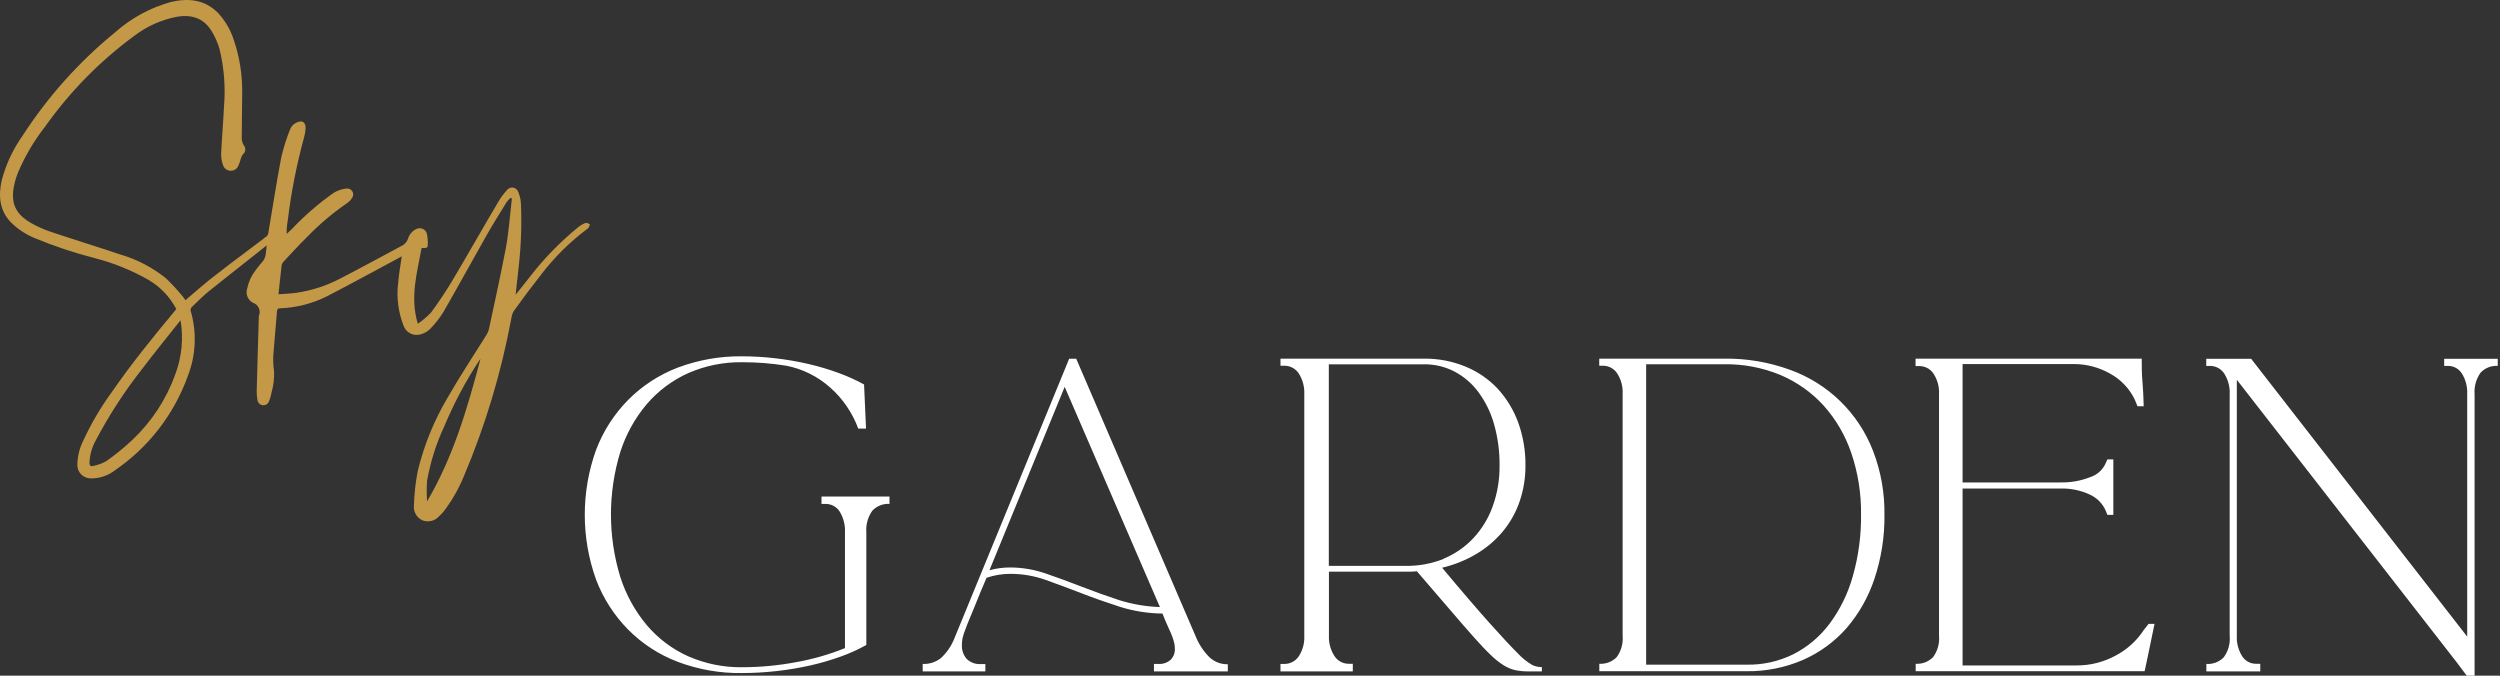 <svg width="222" height="60" viewBox="0 0 222 60" fill="none" xmlns="http://www.w3.org/2000/svg">
<rect x="0" y="0" width="222" height="60" fill="#333333" stroke="none"/>
<path fill-rule="evenodd" clip-rule="evenodd" d="M55.78 55.91C57.027 57.165 58.528 58.139 60.182 58.769C62.009 59.457 63.949 59.796 65.9 59.767C67.938 59.762 69.969 59.535 71.957 59.091C72.877 58.882 73.784 58.617 74.673 58.298C75.453 58.02 76.208 57.677 76.93 57.273V47.285C76.876 46.6 77.063 45.918 77.458 45.356C77.652 45.147 77.889 44.984 78.153 44.879C78.418 44.774 78.702 44.729 78.986 44.748V44.093H72.95V44.748H73.299C73.55 44.743 73.798 44.803 74.019 44.922C74.24 45.04 74.427 45.213 74.562 45.424C74.903 45.983 75.067 46.631 75.033 47.285V57.553C73.634 58.119 72.18 58.537 70.694 58.8C69.115 59.097 67.512 59.248 65.906 59.25C64.259 59.272 62.627 58.942 61.117 58.282C59.704 57.647 58.449 56.705 57.444 55.524C56.386 54.262 55.584 52.806 55.082 51.238C53.977 47.621 53.977 43.756 55.082 40.139C55.581 38.576 56.383 37.126 57.444 35.874C58.453 34.702 59.707 33.765 61.117 33.132C62.627 32.472 64.259 32.142 65.906 32.165C67.219 32.162 68.53 32.267 69.827 32.476C70.55 32.617 71.251 32.855 71.909 33.185C72.576 33.517 73.195 33.938 73.748 34.437C74.854 35.423 75.7 36.667 76.211 38.057H76.903L76.729 34.141C75.999 33.742 75.239 33.399 74.457 33.116C73.579 32.794 72.682 32.528 71.772 32.318C70.81 32.095 69.836 31.928 68.855 31.816C67.876 31.7 66.891 31.642 65.906 31.641C63.952 31.616 62.011 31.957 60.182 32.645C58.529 33.279 57.028 34.255 55.78 35.51C54.533 36.777 53.563 38.288 52.931 39.949C51.593 43.673 51.593 47.746 52.931 51.47C53.563 53.131 54.533 54.643 55.78 55.91ZM81.935 58.959V59.62H87.5V58.969H87.082C86.857 58.984 86.631 58.951 86.419 58.874C86.207 58.797 86.014 58.676 85.851 58.52C85.548 58.177 85.393 57.73 85.417 57.273C85.418 57.075 85.436 56.877 85.47 56.681C85.539 56.39 85.633 56.105 85.75 55.83C85.841 55.558 85.989 55.204 86.172 54.766L86.172 54.766L86.172 54.765L86.173 54.763L86.174 54.761C86.246 54.588 86.324 54.402 86.406 54.203C86.477 54.028 86.554 53.838 86.638 53.632L86.638 53.631L86.641 53.624L86.641 53.623C86.896 52.995 87.209 52.222 87.605 51.306C88.298 51.07 89.025 50.952 89.756 50.958C90.802 50.96 91.84 51.138 92.827 51.486C93.831 51.846 94.898 52.237 95.998 52.665C97.097 53.093 98.239 53.494 99.433 53.88C100.661 54.267 101.94 54.47 103.227 54.483C103.428 54.995 103.603 55.413 103.756 55.735C103.909 56.058 104.02 56.327 104.105 56.549C104.173 56.736 104.232 56.926 104.279 57.12C104.31 57.28 104.326 57.443 104.327 57.606C104.336 57.788 104.307 57.97 104.242 58.141C104.176 58.311 104.075 58.465 103.946 58.594C103.655 58.848 103.276 58.979 102.889 58.959H102.472V59.62H109.03V58.985C108.727 58.993 108.425 58.94 108.142 58.831C107.859 58.721 107.6 58.556 107.381 58.346C106.865 57.823 106.457 57.203 106.182 56.523L95.57 31.858H94.941L84.746 56.697C84.486 57.356 84.081 57.948 83.562 58.431C83.101 58.797 82.523 58.985 81.935 58.959ZM89.74 50.392C89.107 50.386 88.475 50.468 87.864 50.635L94.544 34.352L103 53.907C101.764 53.865 100.539 53.656 99.359 53.283C98.21 52.906 97.095 52.506 96.014 52.083C94.932 51.66 93.875 51.273 92.843 50.921C91.844 50.577 90.796 50.399 89.74 50.392ZM136.919 59.62H135.703C135.325 59.623 134.948 59.587 134.577 59.514C134.215 59.433 133.868 59.292 133.552 59.096C133.139 58.838 132.757 58.535 132.411 58.193C131.993 57.802 131.491 57.273 130.899 56.607C130.307 55.941 129.604 55.138 128.785 54.176L125.815 50.725C125.64 50.75 125.463 50.762 125.287 50.762H118.009V56.449C117.982 57.085 118.152 57.715 118.496 58.251C118.633 58.466 118.824 58.642 119.048 58.763C119.273 58.884 119.525 58.946 119.78 58.943H120.129V59.62H113.707V58.959H114.019C114.28 58.965 114.538 58.905 114.769 58.784C115.001 58.663 115.197 58.485 115.34 58.267C115.686 57.725 115.854 57.09 115.821 56.449V35.008C115.851 34.36 115.682 33.718 115.335 33.169C115.193 32.95 114.997 32.771 114.765 32.65C114.534 32.528 114.275 32.469 114.014 32.477H113.707V31.848H126.444C127.703 31.832 128.952 32.069 130.117 32.545C131.193 32.983 132.164 33.644 132.966 34.485C133.77 35.355 134.395 36.375 134.805 37.486C135.255 38.726 135.477 40.036 135.46 41.355C135.466 42.447 135.288 43.531 134.931 44.563C134.597 45.526 134.092 46.421 133.441 47.205C132.782 47.99 131.996 48.658 131.116 49.182C130.166 49.745 129.136 50.161 128.061 50.413C129.821 52.527 131.232 54.16 132.289 55.344C133.346 56.528 134.16 57.4 134.752 57.987C135.13 58.402 135.568 58.758 136.052 59.044C136.289 59.161 136.548 59.226 136.813 59.234H136.919V59.62ZM128.193 49.61C129.194 49.198 130.095 48.576 130.836 47.787C131.595 46.971 132.18 46.009 132.553 44.959C132.971 43.797 133.176 42.569 133.161 41.334C133.175 40.098 133.011 38.866 132.675 37.677C132.392 36.66 131.928 35.702 131.306 34.849C130.747 34.086 130.025 33.458 129.192 33.01C128.348 32.567 127.408 32.34 126.455 32.35H117.999V50.249H124.763C125.936 50.274 127.103 50.063 128.193 49.631V49.61ZM163.42 35.63C162.151 34.392 160.631 33.441 158.962 32.841C157.088 32.157 155.106 31.82 153.112 31.848H142.013V32.477H142.325C142.578 32.472 142.828 32.531 143.052 32.65C143.275 32.768 143.465 32.941 143.604 33.153C143.959 33.704 144.129 34.354 144.09 35.008V56.449C144.151 57.128 143.963 57.805 143.562 58.356C143.361 58.559 143.12 58.715 142.854 58.817C142.587 58.918 142.303 58.961 142.019 58.943V59.604H155.093C156.817 59.626 158.526 59.283 160.109 58.6C161.589 57.95 162.909 56.985 163.977 55.772C165.082 54.484 165.924 52.992 166.456 51.38C167.065 49.547 167.364 47.625 167.338 45.694C167.365 43.754 167.019 41.827 166.318 40.018C165.678 38.365 164.689 36.868 163.42 35.63ZM162.466 55.386C161.617 56.521 160.519 57.447 159.258 58.092C157.965 58.732 156.536 59.051 155.093 59.022H146.178V32.344H153.117C154.824 32.321 156.517 32.644 158.095 33.296C159.552 33.912 160.859 34.835 161.927 36.002C163.028 37.229 163.867 38.667 164.395 40.229C164.99 41.984 165.283 43.826 165.261 45.678C165.283 47.53 165.037 49.376 164.532 51.158C164.109 52.683 163.409 54.116 162.466 55.386ZM190.724 58.288C190.56 59.07 190.465 59.509 190.444 59.604H170.113V58.943C170.397 58.962 170.682 58.919 170.948 58.818C171.215 58.717 171.456 58.559 171.656 58.356C172.06 57.806 172.248 57.128 172.185 56.449V35.008C172.22 34.364 172.049 33.725 171.698 33.185C171.559 32.973 171.368 32.8 171.143 32.681C170.919 32.563 170.668 32.504 170.414 32.508H170.102V31.848H190.185C190.185 32.519 190.185 33.232 190.254 33.961C190.313 34.596 190.333 35.234 190.351 35.818L190.359 36.075H189.81L189.567 35.483C189.097 34.505 188.332 33.699 187.379 33.179C186.386 32.613 185.261 32.32 184.118 32.328H174.277V42.84H182.939C183.853 42.863 184.762 42.703 185.613 42.37C185.921 42.27 186.203 42.105 186.442 41.888C186.681 41.67 186.87 41.404 186.998 41.107L187.135 40.795H187.664V45.72H187.135L186.998 45.371C186.721 44.721 186.207 44.199 185.561 43.913C184.734 43.529 183.828 43.348 182.918 43.384H174.277V59.091H184.44C185.621 59.091 186.783 58.798 187.823 58.24C188.861 57.707 189.741 56.911 190.375 55.931L190.793 55.402H191.321L190.724 58.288ZM199.642 58.772C199.421 58.653 199.234 58.479 199.1 58.267C198.76 57.724 198.595 57.089 198.63 56.449V33.724L218.11 58.753L219.046 60H219.743V35.024C219.687 34.34 219.874 33.659 220.272 33.1C220.464 32.891 220.702 32.727 220.966 32.622C221.23 32.517 221.515 32.473 221.799 32.492V31.863H217.043V32.492H217.354C217.605 32.486 217.854 32.545 218.075 32.664C218.296 32.783 218.483 32.956 218.617 33.169C218.959 33.725 219.123 34.372 219.088 35.024V56.533L199.904 31.863H195.914V32.492H196.225C196.479 32.487 196.73 32.546 196.955 32.664C197.18 32.783 197.371 32.956 197.51 33.169C197.862 33.721 198.032 34.37 197.996 35.024V56.465C198.059 57.144 197.871 57.822 197.467 58.372C197.267 58.575 197.026 58.732 196.76 58.834C196.493 58.935 196.208 58.977 195.924 58.959V59.62H200.712V58.943H200.363C200.112 58.95 199.864 58.891 199.642 58.772Z" fill="white"/>
<path d="M16.465 26.658C17.237 26.002 17.977 25.347 18.748 24.734C19.858 23.857 20.994 23.011 22.12 22.16C22.648 21.759 23.177 21.378 23.706 20.961C23.796 20.848 23.846 20.709 23.848 20.564C24.223 18.371 24.556 16.167 24.974 13.979C25.178 13.107 25.45 12.251 25.788 11.421C25.894 11.187 26.082 10.999 26.316 10.893C26.845 10.623 27.172 10.861 27.135 11.421C27.119 11.674 27.077 11.923 27.009 12.167C26.338 14.617 25.849 17.112 25.545 19.634C25.479 20.009 25.448 20.39 25.455 20.77C25.608 20.628 25.767 20.49 25.915 20.342C27.044 19.144 28.292 18.064 29.64 17.119C29.981 16.91 30.364 16.782 30.761 16.743C30.864 16.728 30.969 16.744 31.063 16.789C31.157 16.834 31.236 16.905 31.289 16.994C31.343 17.083 31.369 17.186 31.364 17.29C31.36 17.394 31.324 17.494 31.263 17.578C31.15 17.765 30.996 17.924 30.814 18.043C29.517 18.937 28.313 19.959 27.22 21.093C26.517 21.774 25.872 22.509 25.206 23.207C25.109 23.3 25.041 23.419 25.011 23.55C24.91 24.385 24.826 25.22 24.731 26.129C25.259 26.087 25.788 26.076 26.316 26.002C27.674 25.802 28.989 25.375 30.206 24.739C32.029 23.799 33.837 22.81 35.649 21.843C35.784 21.78 35.904 21.692 36.004 21.582C36.104 21.472 36.181 21.343 36.231 21.204C36.287 21.009 36.385 20.829 36.518 20.676C36.651 20.524 36.817 20.403 37.002 20.321C37.094 20.28 37.195 20.261 37.296 20.265C37.397 20.269 37.495 20.296 37.584 20.344C37.673 20.392 37.749 20.459 37.808 20.542C37.867 20.624 37.906 20.718 37.922 20.818C37.963 21.043 37.986 21.271 37.99 21.5C37.99 22.028 37.99 22.028 37.436 22.028C37.05 24.2 36.379 26.367 37.103 28.75C37.527 28.459 37.921 28.125 38.276 27.752C38.937 26.858 39.56 25.928 40.131 24.977C41.531 22.625 42.884 20.221 44.269 17.89C44.477 17.533 44.723 17.2 45.004 16.897C45.066 16.808 45.153 16.738 45.253 16.696C45.354 16.654 45.464 16.642 45.571 16.66C45.678 16.678 45.778 16.727 45.859 16.799C45.94 16.872 45.999 16.966 46.029 17.071C46.17 17.406 46.249 17.764 46.261 18.128C46.339 19.982 46.271 21.839 46.06 23.682C45.981 24.475 45.886 25.268 45.786 26.172C46.251 25.59 46.642 25.114 47.049 24.586C48.306 22.954 49.748 21.474 51.345 20.173C51.541 20.015 51.761 19.889 51.995 19.798C52.096 19.756 52.254 19.867 52.386 19.909C52.334 20.03 52.313 20.205 52.217 20.274C50.635 21.449 49.226 22.843 48.032 24.412C47.197 25.469 46.404 26.526 45.611 27.641C45.505 27.828 45.436 28.035 45.41 28.248C44.516 33.076 43.098 37.791 41.183 42.312C40.734 43.397 40.15 44.422 39.444 45.361C39.309 45.533 39.159 45.693 38.995 45.837C38.816 46.044 38.579 46.19 38.314 46.257C38.049 46.323 37.77 46.305 37.515 46.206C37.26 46.091 37.049 45.897 36.913 45.652C36.777 45.408 36.723 45.126 36.759 44.848C36.79 43.839 36.901 42.833 37.092 41.841C37.642 39.57 38.523 37.392 39.708 35.378C40.797 33.465 42.023 31.625 43.191 29.749C43.287 29.609 43.358 29.454 43.402 29.29C43.931 26.853 44.459 24.422 44.93 21.97C45.188 20.538 45.284 19.079 45.458 17.626L45.342 17.573C45.212 17.683 45.095 17.807 44.993 17.943C44.338 19 43.677 20.057 43.059 21.161C41.827 23.328 40.638 25.521 39.391 27.678C39.049 28.236 38.645 28.754 38.186 29.221C37.947 29.451 37.652 29.614 37.33 29.697C37.04 29.779 36.73 29.752 36.459 29.62C36.188 29.488 35.975 29.262 35.861 28.983C35.36 27.739 35.189 26.386 35.364 25.056C35.427 24.301 35.565 23.555 35.676 22.758L35.359 22.937C33.245 24.068 31.131 25.231 29.017 26.32C27.728 26.965 26.314 27.326 24.873 27.377C24.593 27.377 24.599 27.561 24.588 27.741C24.488 28.898 24.398 30.056 24.297 31.213C24.235 31.803 24.249 32.398 24.34 32.984C24.362 33.615 24.285 34.247 24.112 34.855C24.068 35.125 23.991 35.389 23.885 35.642C23.843 35.757 23.761 35.854 23.655 35.916C23.549 35.977 23.425 36 23.304 35.98C23.189 35.962 23.083 35.907 23.003 35.823C22.923 35.739 22.872 35.631 22.86 35.515C22.81 35.243 22.788 34.967 22.797 34.691C22.849 32.529 22.918 30.368 22.982 28.206C22.974 28.161 22.974 28.114 22.982 28.069C23.032 27.957 23.058 27.835 23.059 27.713C23.059 27.59 23.033 27.468 22.983 27.356C22.934 27.244 22.861 27.143 22.769 27.061C22.678 26.979 22.57 26.917 22.453 26.88C22.23 26.76 22.058 26.565 21.967 26.329C21.876 26.094 21.872 25.834 21.956 25.596C22.078 25.007 22.335 24.455 22.707 23.983C22.88 23.741 23.067 23.508 23.267 23.286C23.658 22.879 23.61 22.372 23.679 21.79L23.219 22.16C21.66 23.397 20.091 24.623 18.547 25.86C18.019 26.293 17.527 26.785 17.031 27.265C16.991 27.307 16.961 27.357 16.942 27.412C16.924 27.467 16.918 27.525 16.925 27.583C17.486 29.474 17.406 31.497 16.698 33.338C15.482 36.756 13.216 39.701 10.224 41.751C9.621 42.224 8.876 42.481 8.11 42.481C7.945 42.488 7.78 42.461 7.626 42.401C7.472 42.342 7.332 42.251 7.215 42.134C7.098 42.017 7.007 41.877 6.947 41.723C6.887 41.569 6.86 41.404 6.868 41.239C6.885 40.504 7.066 39.782 7.396 39.125C8.098 37.6 8.952 36.15 9.944 34.796C11.64 32.339 13.5 30.04 15.419 27.736C15.503 27.641 15.577 27.546 15.657 27.445C15.097 26.375 14.249 25.482 13.21 24.866C11.692 23.998 10.064 23.34 8.369 22.911C6.555 22.442 4.777 21.847 3.047 21.13C2.269 20.805 1.562 20.334 0.965 19.74C-0.055 18.683 -0.156 17.362 0.156 15.998C0.535 14.572 1.167 13.226 2.022 12.024C4.266 8.561 7.037 5.469 10.234 2.86C11.662 1.596 13.359 0.676 15.197 0.17C16.74 -0.184 18.172 -0.042 19.356 1.142C19.991 1.827 20.469 2.642 20.756 3.531C21.277 5.062 21.531 6.671 21.507 8.287C21.507 9.625 21.465 10.93 21.465 12.293C21.476 12.514 21.541 12.728 21.655 12.917C21.702 12.974 21.737 13.04 21.758 13.11C21.779 13.181 21.786 13.255 21.778 13.329C21.77 13.402 21.748 13.473 21.712 13.537C21.676 13.602 21.628 13.659 21.57 13.704C21.483 13.819 21.42 13.95 21.385 14.09C21.325 14.332 21.24 14.568 21.132 14.793C21.063 14.915 20.961 15.014 20.838 15.079C20.714 15.145 20.575 15.173 20.436 15.162C20.296 15.15 20.164 15.098 20.053 15.013C19.942 14.928 19.858 14.813 19.811 14.682C19.691 14.348 19.632 13.996 19.636 13.641C19.7 12.251 19.826 10.867 19.89 9.477C20.035 7.765 19.903 6.041 19.499 4.371C19.327 3.766 19.067 3.189 18.727 2.659C18.035 1.602 16.994 1.28 15.752 1.481C14.345 1.743 13.021 2.335 11.889 3.209C8.854 5.444 6.198 8.151 4.019 11.226C3.038 12.476 2.226 13.849 1.604 15.311C1.441 15.716 1.317 16.135 1.234 16.564C0.949 18.033 1.387 19.005 2.714 19.777C3.26 20.093 3.835 20.355 4.432 20.559C6.498 21.256 8.585 21.891 10.652 22.588C12.136 23.018 13.521 23.736 14.726 24.702C15.271 25.225 15.783 25.781 16.259 26.367C16.335 26.459 16.404 26.556 16.465 26.658ZM16.037 28.433C14.885 29.887 13.77 31.245 12.702 32.661C11.094 34.692 9.679 36.868 8.474 39.162C8.154 39.752 7.973 40.409 7.946 41.08C7.946 41.344 8.046 41.45 8.295 41.371C8.696 41.289 9.083 41.147 9.442 40.948C10.267 40.368 11.05 39.728 11.783 39.035C13.485 37.421 14.783 35.43 15.572 33.222C16.144 31.696 16.303 30.046 16.032 28.439L16.037 28.433ZM42.673 31.863C42.625 31.927 42.572 31.99 42.53 32.054C41.335 33.88 40.309 35.812 39.465 37.825C38.739 39.378 38.22 41.02 37.922 42.708C37.885 43.312 37.885 43.917 37.922 44.521C40.247 40.594 41.51 36.245 42.668 31.863H42.673Z" fill="#C39847"/>
</svg>
